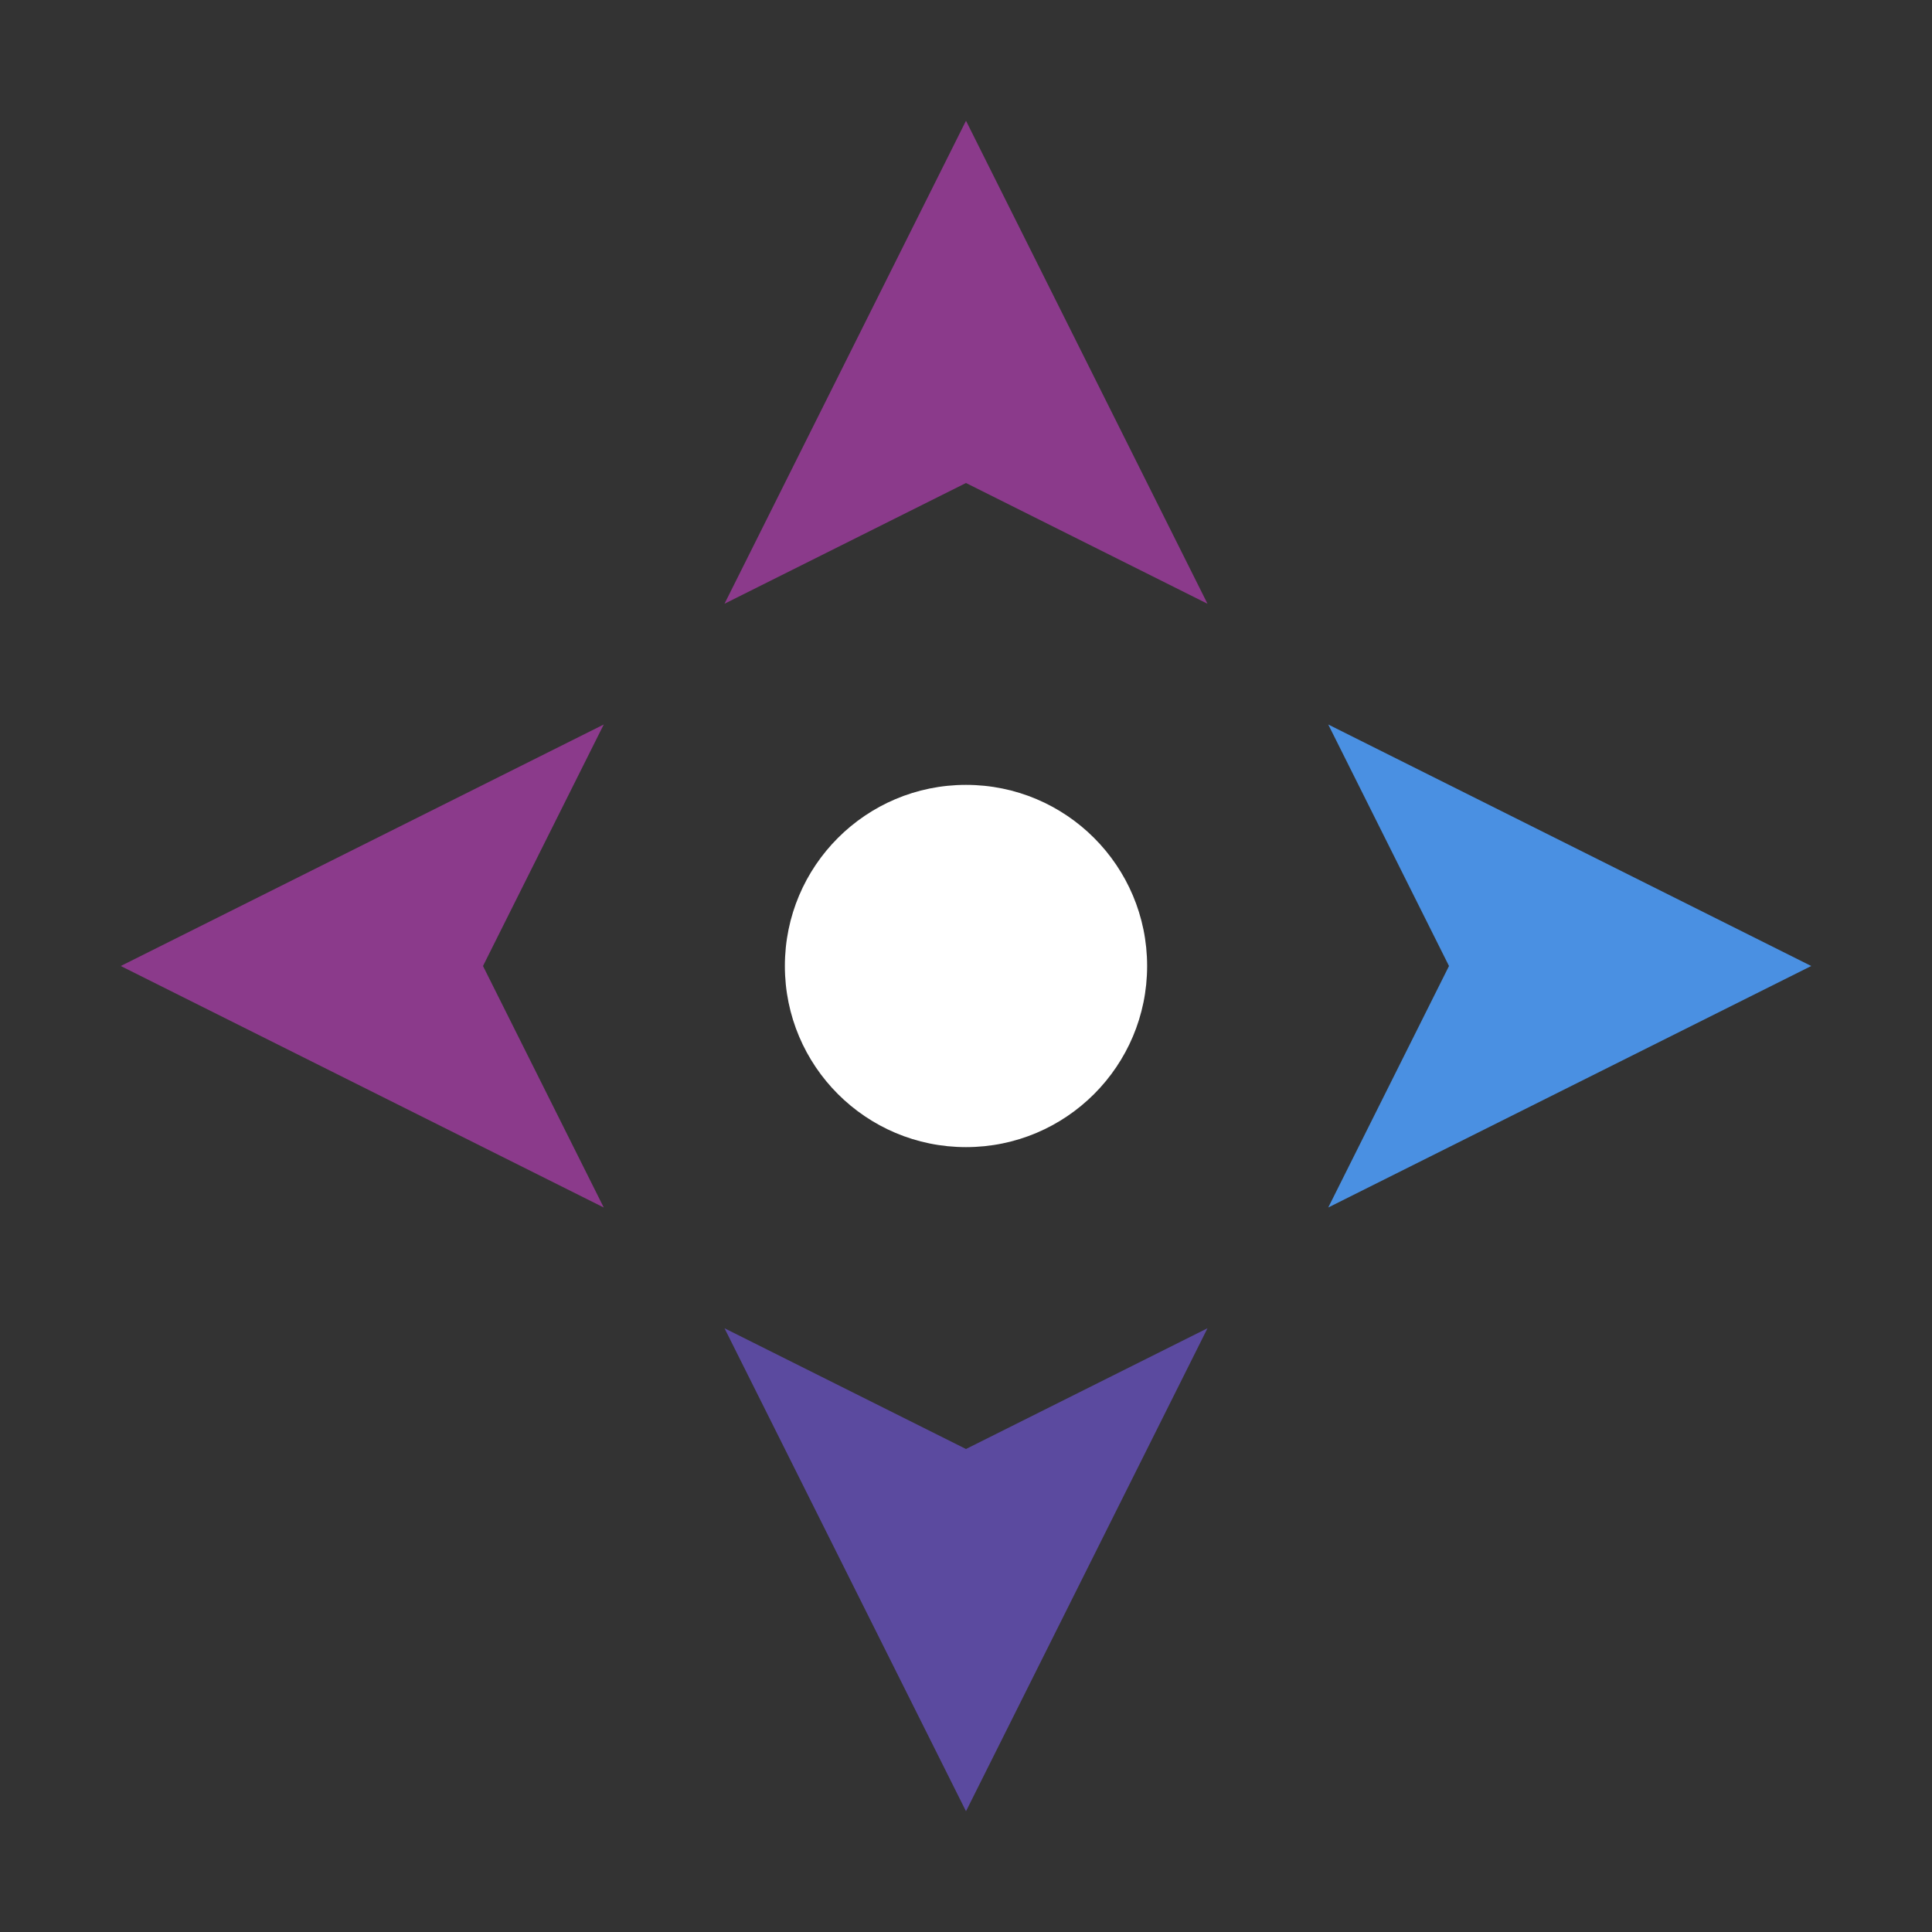 <svg width="32" height="32" viewBox="0 0 32 32" fill="none" xmlns="http://www.w3.org/2000/svg">
  <rect x="0" y="0" width="32" height="32" fill="#333333" stroke="none"/>
  <!-- Compass Icon only for favicon -->
  <circle cx="16" cy="16" r="3" fill="white"/>
  <path d="M16 2 L20 10 L16 8 L12 10 Z" fill="#8B3A8B"/>
  <path d="M30 16 L22 20 L24 16 L22 12 Z" fill="#4A90E2"/>
  <path d="M16 30 L12 22 L16 24 L20 22 Z" fill="#5B4A9F"/>
  <path d="M2 16 L10 12 L8 16 L10 20 Z" fill="#8B3A8B"/>
</svg>
